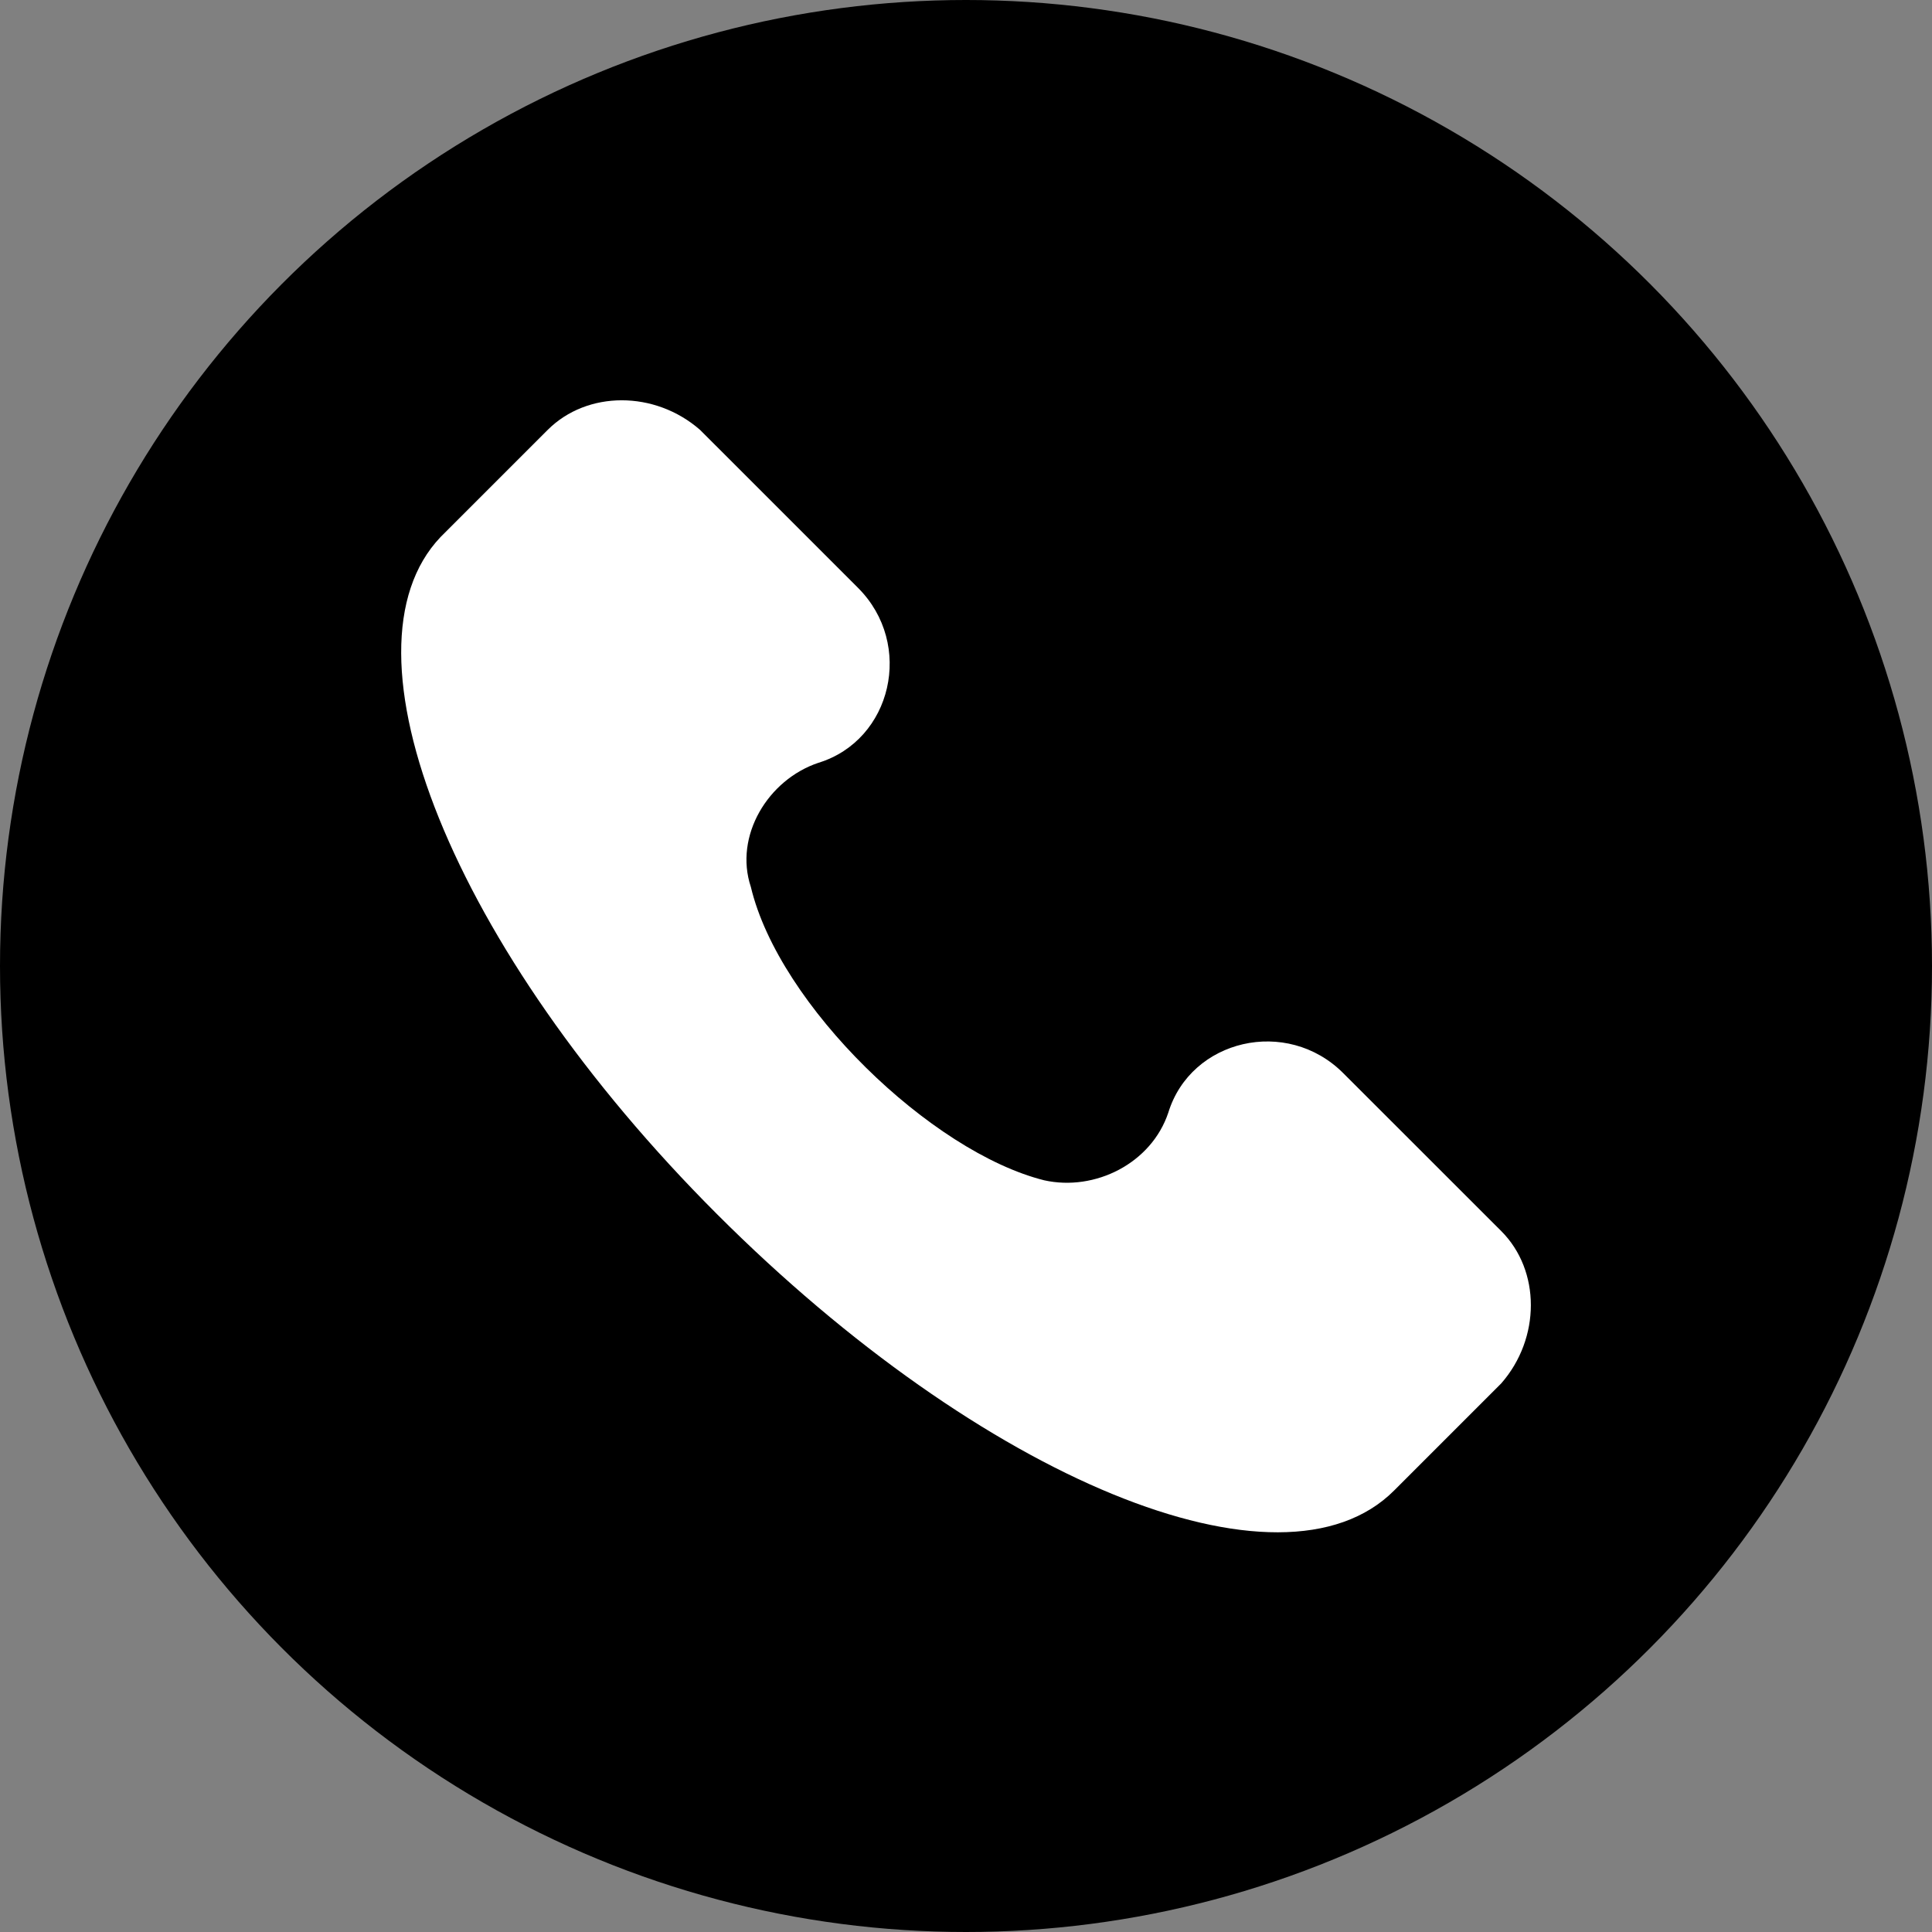 <svg width="25" height="25" viewBox="0 0 25 25" fill="none" xmlns="http://www.w3.org/2000/svg">
<rect x="0" y="0" width="25" height="25" fill="#808080" stroke="none"/>
<circle cx="12.5" cy="12.5" r="12.5" fill="black"/>
<g clip-path="url(#clip0_507_988)">
<path d="M19.426 15.93L17.381 13.886C16.651 13.156 15.41 13.448 15.118 14.397C14.899 15.054 14.169 15.419 13.512 15.273C12.052 14.908 10.081 13.01 9.716 11.477C9.497 10.82 9.935 10.089 10.592 9.87C11.541 9.578 11.833 8.337 11.103 7.607L9.059 5.563C8.475 5.052 7.598 5.052 7.087 5.563L5.7 6.95C4.313 8.41 5.846 12.28 9.278 15.711C12.709 19.142 16.578 20.749 18.039 19.288L19.426 17.901C19.937 17.317 19.937 16.441 19.426 15.93Z" fill="white"/>
</g>
<defs>
<clipPath id="clip0_507_988">
<rect width="14.648" height="14.648" fill="white" transform="translate(5.176 5.18)"/>
</clipPath>
</defs>
</svg>
